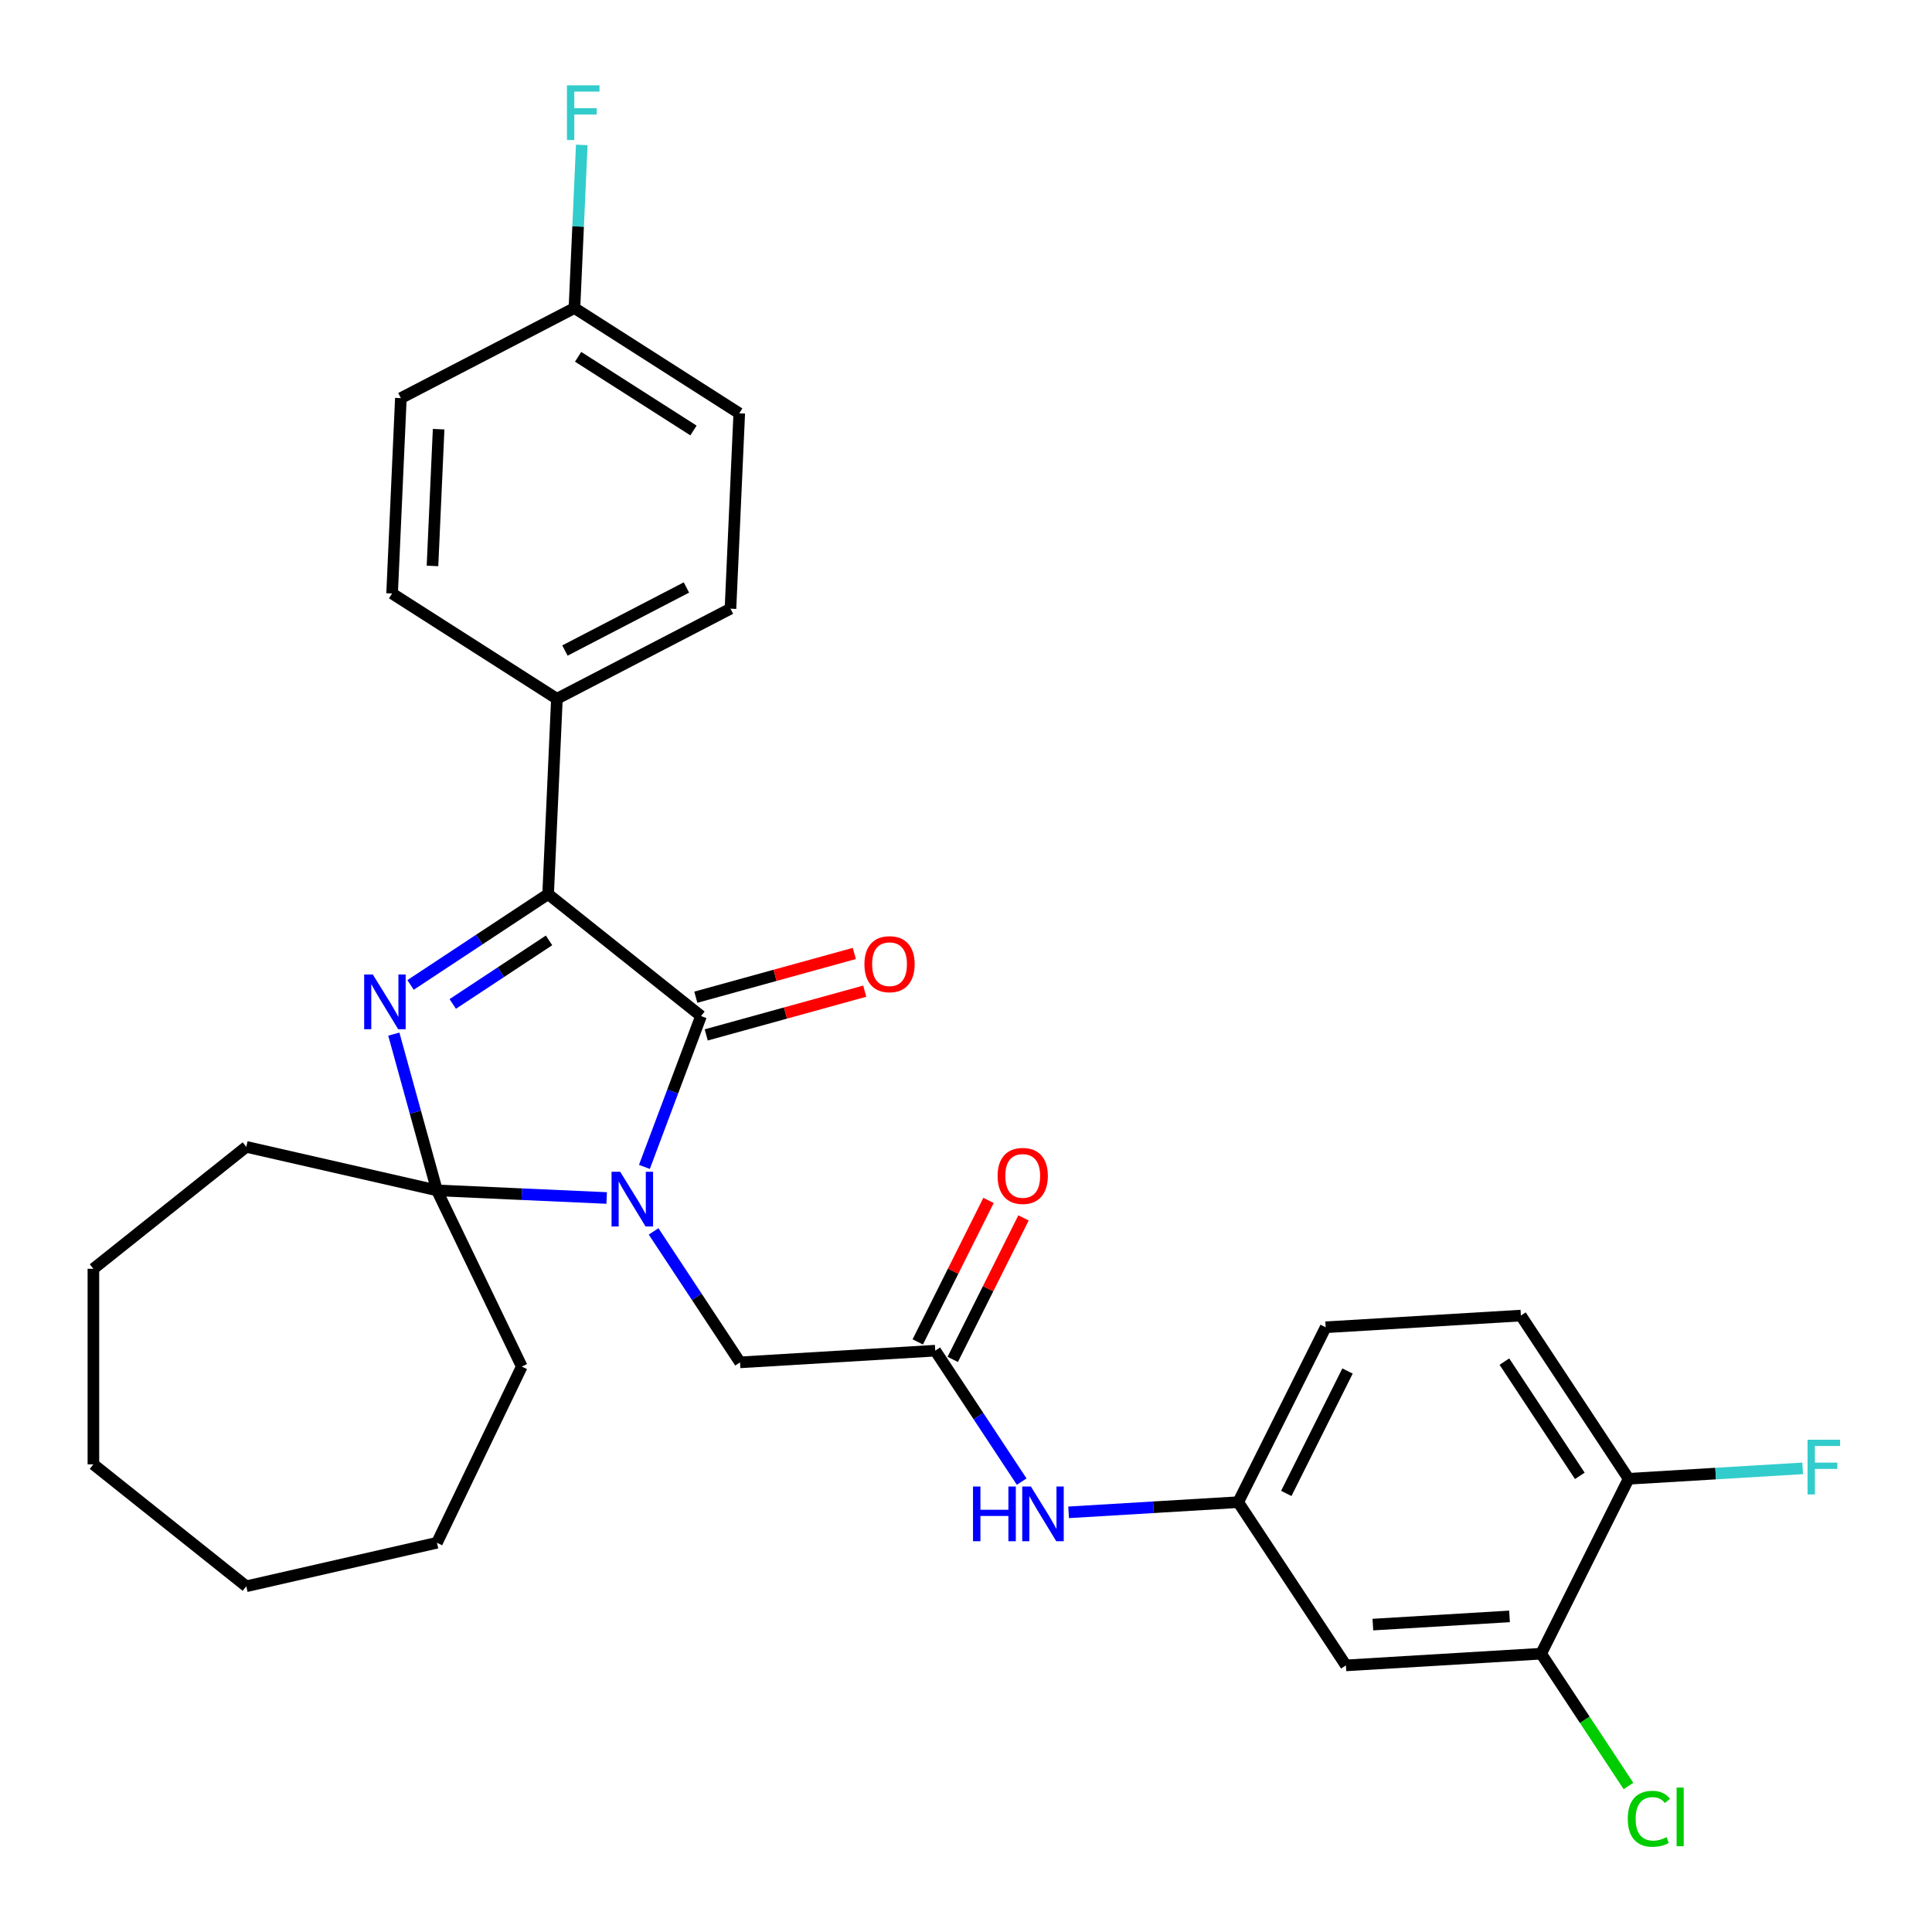 <?xml version='1.0' encoding='iso-8859-1'?>
<svg version='1.1' baseProfile='full'
              xmlns='http://www.w3.org/2000/svg'
                      xmlns:rdkit='http://www.rdkit.org/xml'
                      xmlns:xlink='http://www.w3.org/1999/xlink'
                  xml:space='preserve'
width='1000px' height='1000px' viewBox='0 0 1000 1000'>
<!-- END OF HEADER -->
<rect style='opacity:1.0;fill:#FFFFFF;stroke:none' width='1000' height='1000' x='0' y='0'> </rect>
<path class='bond-1' d='M 333.546,603.987 L 348.197,564.949' style='fill:none;fill-rule:evenodd;stroke:#0000FF;stroke-width:6px;stroke-linecap:butt;stroke-linejoin:miter;stroke-opacity:1' />
<path class='bond-1' d='M 348.197,564.949 L 362.848,525.911' style='fill:none;fill-rule:evenodd;stroke:#000000;stroke-width:6px;stroke-linecap:butt;stroke-linejoin:miter;stroke-opacity:1' />
<path class='bond-2' d='M 314.011,620.082 L 270.087,618.109' style='fill:none;fill-rule:evenodd;stroke:#0000FF;stroke-width:6px;stroke-linecap:butt;stroke-linejoin:miter;stroke-opacity:1' />
<path class='bond-2' d='M 270.087,618.109 L 226.162,616.136' style='fill:none;fill-rule:evenodd;stroke:#000000;stroke-width:6px;stroke-linecap:butt;stroke-linejoin:miter;stroke-opacity:1' />
<path class='bond-4' d='M 338.299,637.368 L 360.672,671.261' style='fill:none;fill-rule:evenodd;stroke:#0000FF;stroke-width:6px;stroke-linecap:butt;stroke-linejoin:miter;stroke-opacity:1' />
<path class='bond-4' d='M 360.672,671.261 L 383.044,705.154' style='fill:none;fill-rule:evenodd;stroke:#000000;stroke-width:6px;stroke-linecap:butt;stroke-linejoin:miter;stroke-opacity:1' />
<path class='bond-0' d='M 203.84,535.253 L 215.001,575.695' style='fill:none;fill-rule:evenodd;stroke:#0000FF;stroke-width:6px;stroke-linecap:butt;stroke-linejoin:miter;stroke-opacity:1' />
<path class='bond-0' d='M 215.001,575.695 L 226.162,616.136' style='fill:none;fill-rule:evenodd;stroke:#000000;stroke-width:6px;stroke-linecap:butt;stroke-linejoin:miter;stroke-opacity:1' />
<path class='bond-30' d='M 212.504,509.803 L 248.107,486.301' style='fill:none;fill-rule:evenodd;stroke:#0000FF;stroke-width:6px;stroke-linecap:butt;stroke-linejoin:miter;stroke-opacity:1' />
<path class='bond-30' d='M 248.107,486.301 L 283.71,462.8' style='fill:none;fill-rule:evenodd;stroke:#000000;stroke-width:6px;stroke-linecap:butt;stroke-linejoin:miter;stroke-opacity:1' />
<path class='bond-30' d='M 234.337,519.648 L 259.26,503.197' style='fill:none;fill-rule:evenodd;stroke:#0000FF;stroke-width:6px;stroke-linecap:butt;stroke-linejoin:miter;stroke-opacity:1' />
<path class='bond-30' d='M 259.26,503.197 L 284.182,486.746' style='fill:none;fill-rule:evenodd;stroke:#000000;stroke-width:6px;stroke-linecap:butt;stroke-linejoin:miter;stroke-opacity:1' />
<path class='bond-3' d='M 362.848,525.911 L 283.71,462.8' style='fill:none;fill-rule:evenodd;stroke:#000000;stroke-width:6px;stroke-linecap:butt;stroke-linejoin:miter;stroke-opacity:1' />
<path class='bond-10' d='M 365.541,535.668 L 406.563,524.347' style='fill:none;fill-rule:evenodd;stroke:#000000;stroke-width:6px;stroke-linecap:butt;stroke-linejoin:miter;stroke-opacity:1' />
<path class='bond-10' d='M 406.563,524.347 L 447.584,513.025' style='fill:none;fill-rule:evenodd;stroke:#FF0000;stroke-width:6px;stroke-linecap:butt;stroke-linejoin:miter;stroke-opacity:1' />
<path class='bond-10' d='M 360.155,516.153 L 401.177,504.832' style='fill:none;fill-rule:evenodd;stroke:#000000;stroke-width:6px;stroke-linecap:butt;stroke-linejoin:miter;stroke-opacity:1' />
<path class='bond-10' d='M 401.177,504.832 L 442.199,493.511' style='fill:none;fill-rule:evenodd;stroke:#FF0000;stroke-width:6px;stroke-linecap:butt;stroke-linejoin:miter;stroke-opacity:1' />
<path class='bond-18' d='M 226.162,616.136 L 270.08,707.334' style='fill:none;fill-rule:evenodd;stroke:#000000;stroke-width:6px;stroke-linecap:butt;stroke-linejoin:miter;stroke-opacity:1' />
<path class='bond-19' d='M 226.162,616.136 L 127.478,593.612' style='fill:none;fill-rule:evenodd;stroke:#000000;stroke-width:6px;stroke-linecap:butt;stroke-linejoin:miter;stroke-opacity:1' />
<path class='bond-7' d='M 283.71,462.8 L 288.251,361.68' style='fill:none;fill-rule:evenodd;stroke:#000000;stroke-width:6px;stroke-linecap:butt;stroke-linejoin:miter;stroke-opacity:1' />
<path class='bond-5' d='M 383.044,705.154 L 484.085,699.101' style='fill:none;fill-rule:evenodd;stroke:#000000;stroke-width:6px;stroke-linecap:butt;stroke-linejoin:miter;stroke-opacity:1' />
<path class='bond-9' d='M 484.085,699.101 L 506.457,732.994' style='fill:none;fill-rule:evenodd;stroke:#000000;stroke-width:6px;stroke-linecap:butt;stroke-linejoin:miter;stroke-opacity:1' />
<path class='bond-9' d='M 506.457,732.994 L 528.83,766.887' style='fill:none;fill-rule:evenodd;stroke:#0000FF;stroke-width:6px;stroke-linecap:butt;stroke-linejoin:miter;stroke-opacity:1' />
<path class='bond-13' d='M 493.138,703.629 L 511.453,667.009' style='fill:none;fill-rule:evenodd;stroke:#000000;stroke-width:6px;stroke-linecap:butt;stroke-linejoin:miter;stroke-opacity:1' />
<path class='bond-13' d='M 511.453,667.009 L 529.768,630.389' style='fill:none;fill-rule:evenodd;stroke:#FF0000;stroke-width:6px;stroke-linecap:butt;stroke-linejoin:miter;stroke-opacity:1' />
<path class='bond-13' d='M 475.032,694.573 L 493.347,657.953' style='fill:none;fill-rule:evenodd;stroke:#000000;stroke-width:6px;stroke-linecap:butt;stroke-linejoin:miter;stroke-opacity:1' />
<path class='bond-13' d='M 493.347,657.953 L 511.662,621.333' style='fill:none;fill-rule:evenodd;stroke:#FF0000;stroke-width:6px;stroke-linecap:butt;stroke-linejoin:miter;stroke-opacity:1' />
<path class='bond-6' d='M 797.69,855.947 L 696.65,862.001' style='fill:none;fill-rule:evenodd;stroke:#000000;stroke-width:6px;stroke-linecap:butt;stroke-linejoin:miter;stroke-opacity:1' />
<path class='bond-6' d='M 781.324,836.647 L 710.595,840.885' style='fill:none;fill-rule:evenodd;stroke:#000000;stroke-width:6px;stroke-linecap:butt;stroke-linejoin:miter;stroke-opacity:1' />
<path class='bond-17' d='M 797.69,855.947 L 820.294,890.191' style='fill:none;fill-rule:evenodd;stroke:#000000;stroke-width:6px;stroke-linecap:butt;stroke-linejoin:miter;stroke-opacity:1' />
<path class='bond-17' d='M 820.294,890.191 L 842.898,924.434' style='fill:none;fill-rule:evenodd;stroke:#00CC00;stroke-width:6px;stroke-linecap:butt;stroke-linejoin:miter;stroke-opacity:1' />
<path class='bond-33' d='M 797.69,855.947 L 842.968,765.417' style='fill:none;fill-rule:evenodd;stroke:#000000;stroke-width:6px;stroke-linecap:butt;stroke-linejoin:miter;stroke-opacity:1' />
<path class='bond-14' d='M 288.251,361.68 L 378.094,315.054' style='fill:none;fill-rule:evenodd;stroke:#000000;stroke-width:6px;stroke-linecap:butt;stroke-linejoin:miter;stroke-opacity:1' />
<path class='bond-14' d='M 292.403,336.718 L 355.292,304.079' style='fill:none;fill-rule:evenodd;stroke:#000000;stroke-width:6px;stroke-linecap:butt;stroke-linejoin:miter;stroke-opacity:1' />
<path class='bond-15' d='M 288.251,361.68 L 202.95,307.188' style='fill:none;fill-rule:evenodd;stroke:#000000;stroke-width:6px;stroke-linecap:butt;stroke-linejoin:miter;stroke-opacity:1' />
<path class='bond-8' d='M 696.65,862.001 L 640.887,777.524' style='fill:none;fill-rule:evenodd;stroke:#000000;stroke-width:6px;stroke-linecap:butt;stroke-linejoin:miter;stroke-opacity:1' />
<path class='bond-11' d='M 553.118,782.783 L 597.003,780.153' style='fill:none;fill-rule:evenodd;stroke:#0000FF;stroke-width:6px;stroke-linecap:butt;stroke-linejoin:miter;stroke-opacity:1' />
<path class='bond-11' d='M 597.003,780.153 L 640.887,777.524' style='fill:none;fill-rule:evenodd;stroke:#000000;stroke-width:6px;stroke-linecap:butt;stroke-linejoin:miter;stroke-opacity:1' />
<path class='bond-20' d='M 640.887,777.524 L 686.165,686.994' style='fill:none;fill-rule:evenodd;stroke:#000000;stroke-width:6px;stroke-linecap:butt;stroke-linejoin:miter;stroke-opacity:1' />
<path class='bond-20' d='M 665.785,773 L 697.48,709.629' style='fill:none;fill-rule:evenodd;stroke:#000000;stroke-width:6px;stroke-linecap:butt;stroke-linejoin:miter;stroke-opacity:1' />
<path class='bond-12' d='M 842.968,765.417 L 787.205,680.941' style='fill:none;fill-rule:evenodd;stroke:#000000;stroke-width:6px;stroke-linecap:butt;stroke-linejoin:miter;stroke-opacity:1' />
<path class='bond-12' d='M 817.708,763.898 L 778.675,704.765' style='fill:none;fill-rule:evenodd;stroke:#000000;stroke-width:6px;stroke-linecap:butt;stroke-linejoin:miter;stroke-opacity:1' />
<path class='bond-22' d='M 842.968,765.417 L 888.013,762.719' style='fill:none;fill-rule:evenodd;stroke:#000000;stroke-width:6px;stroke-linecap:butt;stroke-linejoin:miter;stroke-opacity:1' />
<path class='bond-22' d='M 888.013,762.719 L 933.058,760.02' style='fill:none;fill-rule:evenodd;stroke:#33CCCC;stroke-width:6px;stroke-linecap:butt;stroke-linejoin:miter;stroke-opacity:1' />
<path class='bond-23' d='M 378.094,315.054 L 382.636,213.934' style='fill:none;fill-rule:evenodd;stroke:#000000;stroke-width:6px;stroke-linecap:butt;stroke-linejoin:miter;stroke-opacity:1' />
<path class='bond-24' d='M 202.95,307.188 L 207.491,206.068' style='fill:none;fill-rule:evenodd;stroke:#000000;stroke-width:6px;stroke-linecap:butt;stroke-linejoin:miter;stroke-opacity:1' />
<path class='bond-24' d='M 223.855,292.928 L 227.034,222.144' style='fill:none;fill-rule:evenodd;stroke:#000000;stroke-width:6px;stroke-linecap:butt;stroke-linejoin:miter;stroke-opacity:1' />
<path class='bond-16' d='M 787.205,680.941 L 686.165,686.994' style='fill:none;fill-rule:evenodd;stroke:#000000;stroke-width:6px;stroke-linecap:butt;stroke-linejoin:miter;stroke-opacity:1' />
<path class='bond-27' d='M 270.08,707.334 L 226.162,798.531' style='fill:none;fill-rule:evenodd;stroke:#000000;stroke-width:6px;stroke-linecap:butt;stroke-linejoin:miter;stroke-opacity:1' />
<path class='bond-26' d='M 127.478,593.612 L 48.34,656.723' style='fill:none;fill-rule:evenodd;stroke:#000000;stroke-width:6px;stroke-linecap:butt;stroke-linejoin:miter;stroke-opacity:1' />
<path class='bond-21' d='M 297.334,159.441 L 207.491,206.068' style='fill:none;fill-rule:evenodd;stroke:#000000;stroke-width:6px;stroke-linecap:butt;stroke-linejoin:miter;stroke-opacity:1' />
<path class='bond-25' d='M 297.334,159.441 L 299.23,117.227' style='fill:none;fill-rule:evenodd;stroke:#000000;stroke-width:6px;stroke-linecap:butt;stroke-linejoin:miter;stroke-opacity:1' />
<path class='bond-25' d='M 299.23,117.227 L 301.126,75.012' style='fill:none;fill-rule:evenodd;stroke:#33CCCC;stroke-width:6px;stroke-linecap:butt;stroke-linejoin:miter;stroke-opacity:1' />
<path class='bond-32' d='M 297.334,159.441 L 382.636,213.934' style='fill:none;fill-rule:evenodd;stroke:#000000;stroke-width:6px;stroke-linecap:butt;stroke-linejoin:miter;stroke-opacity:1' />
<path class='bond-32' d='M 299.231,184.676 L 358.942,222.82' style='fill:none;fill-rule:evenodd;stroke:#000000;stroke-width:6px;stroke-linecap:butt;stroke-linejoin:miter;stroke-opacity:1' />
<path class='bond-29' d='M 48.34,656.723 L 48.34,757.944' style='fill:none;fill-rule:evenodd;stroke:#000000;stroke-width:6px;stroke-linecap:butt;stroke-linejoin:miter;stroke-opacity:1' />
<path class='bond-28' d='M 226.162,798.531 L 127.478,821.055' style='fill:none;fill-rule:evenodd;stroke:#000000;stroke-width:6px;stroke-linecap:butt;stroke-linejoin:miter;stroke-opacity:1' />
<path class='bond-31' d='M 127.478,821.055 L 48.34,757.944' style='fill:none;fill-rule:evenodd;stroke:#000000;stroke-width:6px;stroke-linecap:butt;stroke-linejoin:miter;stroke-opacity:1' />
<path  class='atom-0' d='M 321.022 606.518
L 330.302 621.518
Q 331.222 622.998, 332.702 625.678
Q 334.182 628.358, 334.262 628.518
L 334.262 606.518
L 338.022 606.518
L 338.022 634.838
L 334.142 634.838
L 324.182 618.438
Q 323.022 616.518, 321.782 614.318
Q 320.582 612.118, 320.222 611.438
L 320.222 634.838
L 316.542 634.838
L 316.542 606.518
L 321.022 606.518
' fill='#0000FF'/>
<path  class='atom-1' d='M 192.973 504.403
L 202.253 519.403
Q 203.173 520.883, 204.653 523.563
Q 206.133 526.243, 206.213 526.403
L 206.213 504.403
L 209.973 504.403
L 209.973 532.723
L 206.093 532.723
L 196.133 516.323
Q 194.973 514.403, 193.733 512.203
Q 192.533 510.003, 192.173 509.323
L 192.173 532.723
L 188.493 532.723
L 188.493 504.403
L 192.973 504.403
' fill='#0000FF'/>
<path  class='atom-10' d='M 503.627 769.418
L 507.467 769.418
L 507.467 781.458
L 521.947 781.458
L 521.947 769.418
L 525.787 769.418
L 525.787 797.738
L 521.947 797.738
L 521.947 784.658
L 507.467 784.658
L 507.467 797.738
L 503.627 797.738
L 503.627 769.418
' fill='#0000FF'/>
<path  class='atom-10' d='M 533.587 769.418
L 542.867 784.418
Q 543.787 785.898, 545.267 788.578
Q 546.747 791.258, 546.827 791.418
L 546.827 769.418
L 550.587 769.418
L 550.587 797.738
L 546.707 797.738
L 536.747 781.338
Q 535.587 779.418, 534.347 777.218
Q 533.147 775.018, 532.787 774.338
L 532.787 797.738
L 529.107 797.738
L 529.107 769.418
L 533.587 769.418
' fill='#0000FF'/>
<path  class='atom-11' d='M 447.422 499.062
Q 447.422 492.262, 450.782 488.462
Q 454.142 484.662, 460.422 484.662
Q 466.702 484.662, 470.062 488.462
Q 473.422 492.262, 473.422 499.062
Q 473.422 505.942, 470.022 509.862
Q 466.622 513.742, 460.422 513.742
Q 454.182 513.742, 450.782 509.862
Q 447.422 505.982, 447.422 499.062
M 460.422 510.542
Q 464.742 510.542, 467.062 507.662
Q 469.422 504.742, 469.422 499.062
Q 469.422 493.502, 467.062 490.702
Q 464.742 487.862, 460.422 487.862
Q 456.102 487.862, 453.742 490.662
Q 451.422 493.462, 451.422 499.062
Q 451.422 504.782, 453.742 507.662
Q 456.102 510.542, 460.422 510.542
' fill='#FF0000'/>
<path  class='atom-14' d='M 516.362 608.651
Q 516.362 601.851, 519.722 598.051
Q 523.082 594.251, 529.362 594.251
Q 535.642 594.251, 539.002 598.051
Q 542.362 601.851, 542.362 608.651
Q 542.362 615.531, 538.962 619.451
Q 535.562 623.331, 529.362 623.331
Q 523.122 623.331, 519.722 619.451
Q 516.362 615.571, 516.362 608.651
M 529.362 620.131
Q 533.682 620.131, 536.002 617.251
Q 538.362 614.331, 538.362 608.651
Q 538.362 603.091, 536.002 600.291
Q 533.682 597.451, 529.362 597.451
Q 525.042 597.451, 522.682 600.251
Q 520.362 603.051, 520.362 608.651
Q 520.362 614.371, 522.682 617.251
Q 525.042 620.131, 529.362 620.131
' fill='#FF0000'/>
<path  class='atom-18' d='M 842.533 941.404
Q 842.533 934.364, 845.813 930.684
Q 849.133 926.964, 855.413 926.964
Q 861.253 926.964, 864.373 931.084
L 861.733 933.244
Q 859.453 930.244, 855.413 930.244
Q 851.133 930.244, 848.853 933.124
Q 846.613 935.964, 846.613 941.404
Q 846.613 947.004, 848.933 949.884
Q 851.293 952.764, 855.853 952.764
Q 858.973 952.764, 862.613 950.884
L 863.733 953.884
Q 862.253 954.844, 860.013 955.404
Q 857.773 955.964, 855.293 955.964
Q 849.133 955.964, 845.813 952.204
Q 842.533 948.444, 842.533 941.404
' fill='#00CC00'/>
<path  class='atom-18' d='M 867.813 925.244
L 871.493 925.244
L 871.493 955.604
L 867.813 955.604
L 867.813 925.244
' fill='#00CC00'/>
<path  class='atom-23' d='M 935.588 745.204
L 952.428 745.204
L 952.428 748.444
L 939.388 748.444
L 939.388 757.044
L 950.988 757.044
L 950.988 760.324
L 939.388 760.324
L 939.388 773.524
L 935.588 773.524
L 935.588 745.204
' fill='#33CCCC'/>
<path  class='atom-26' d='M 293.455 44.162
L 310.295 44.162
L 310.295 47.402
L 297.255 47.402
L 297.255 56.002
L 308.855 56.002
L 308.855 59.282
L 297.255 59.282
L 297.255 72.482
L 293.455 72.482
L 293.455 44.162
' fill='#33CCCC'/>
</svg>
